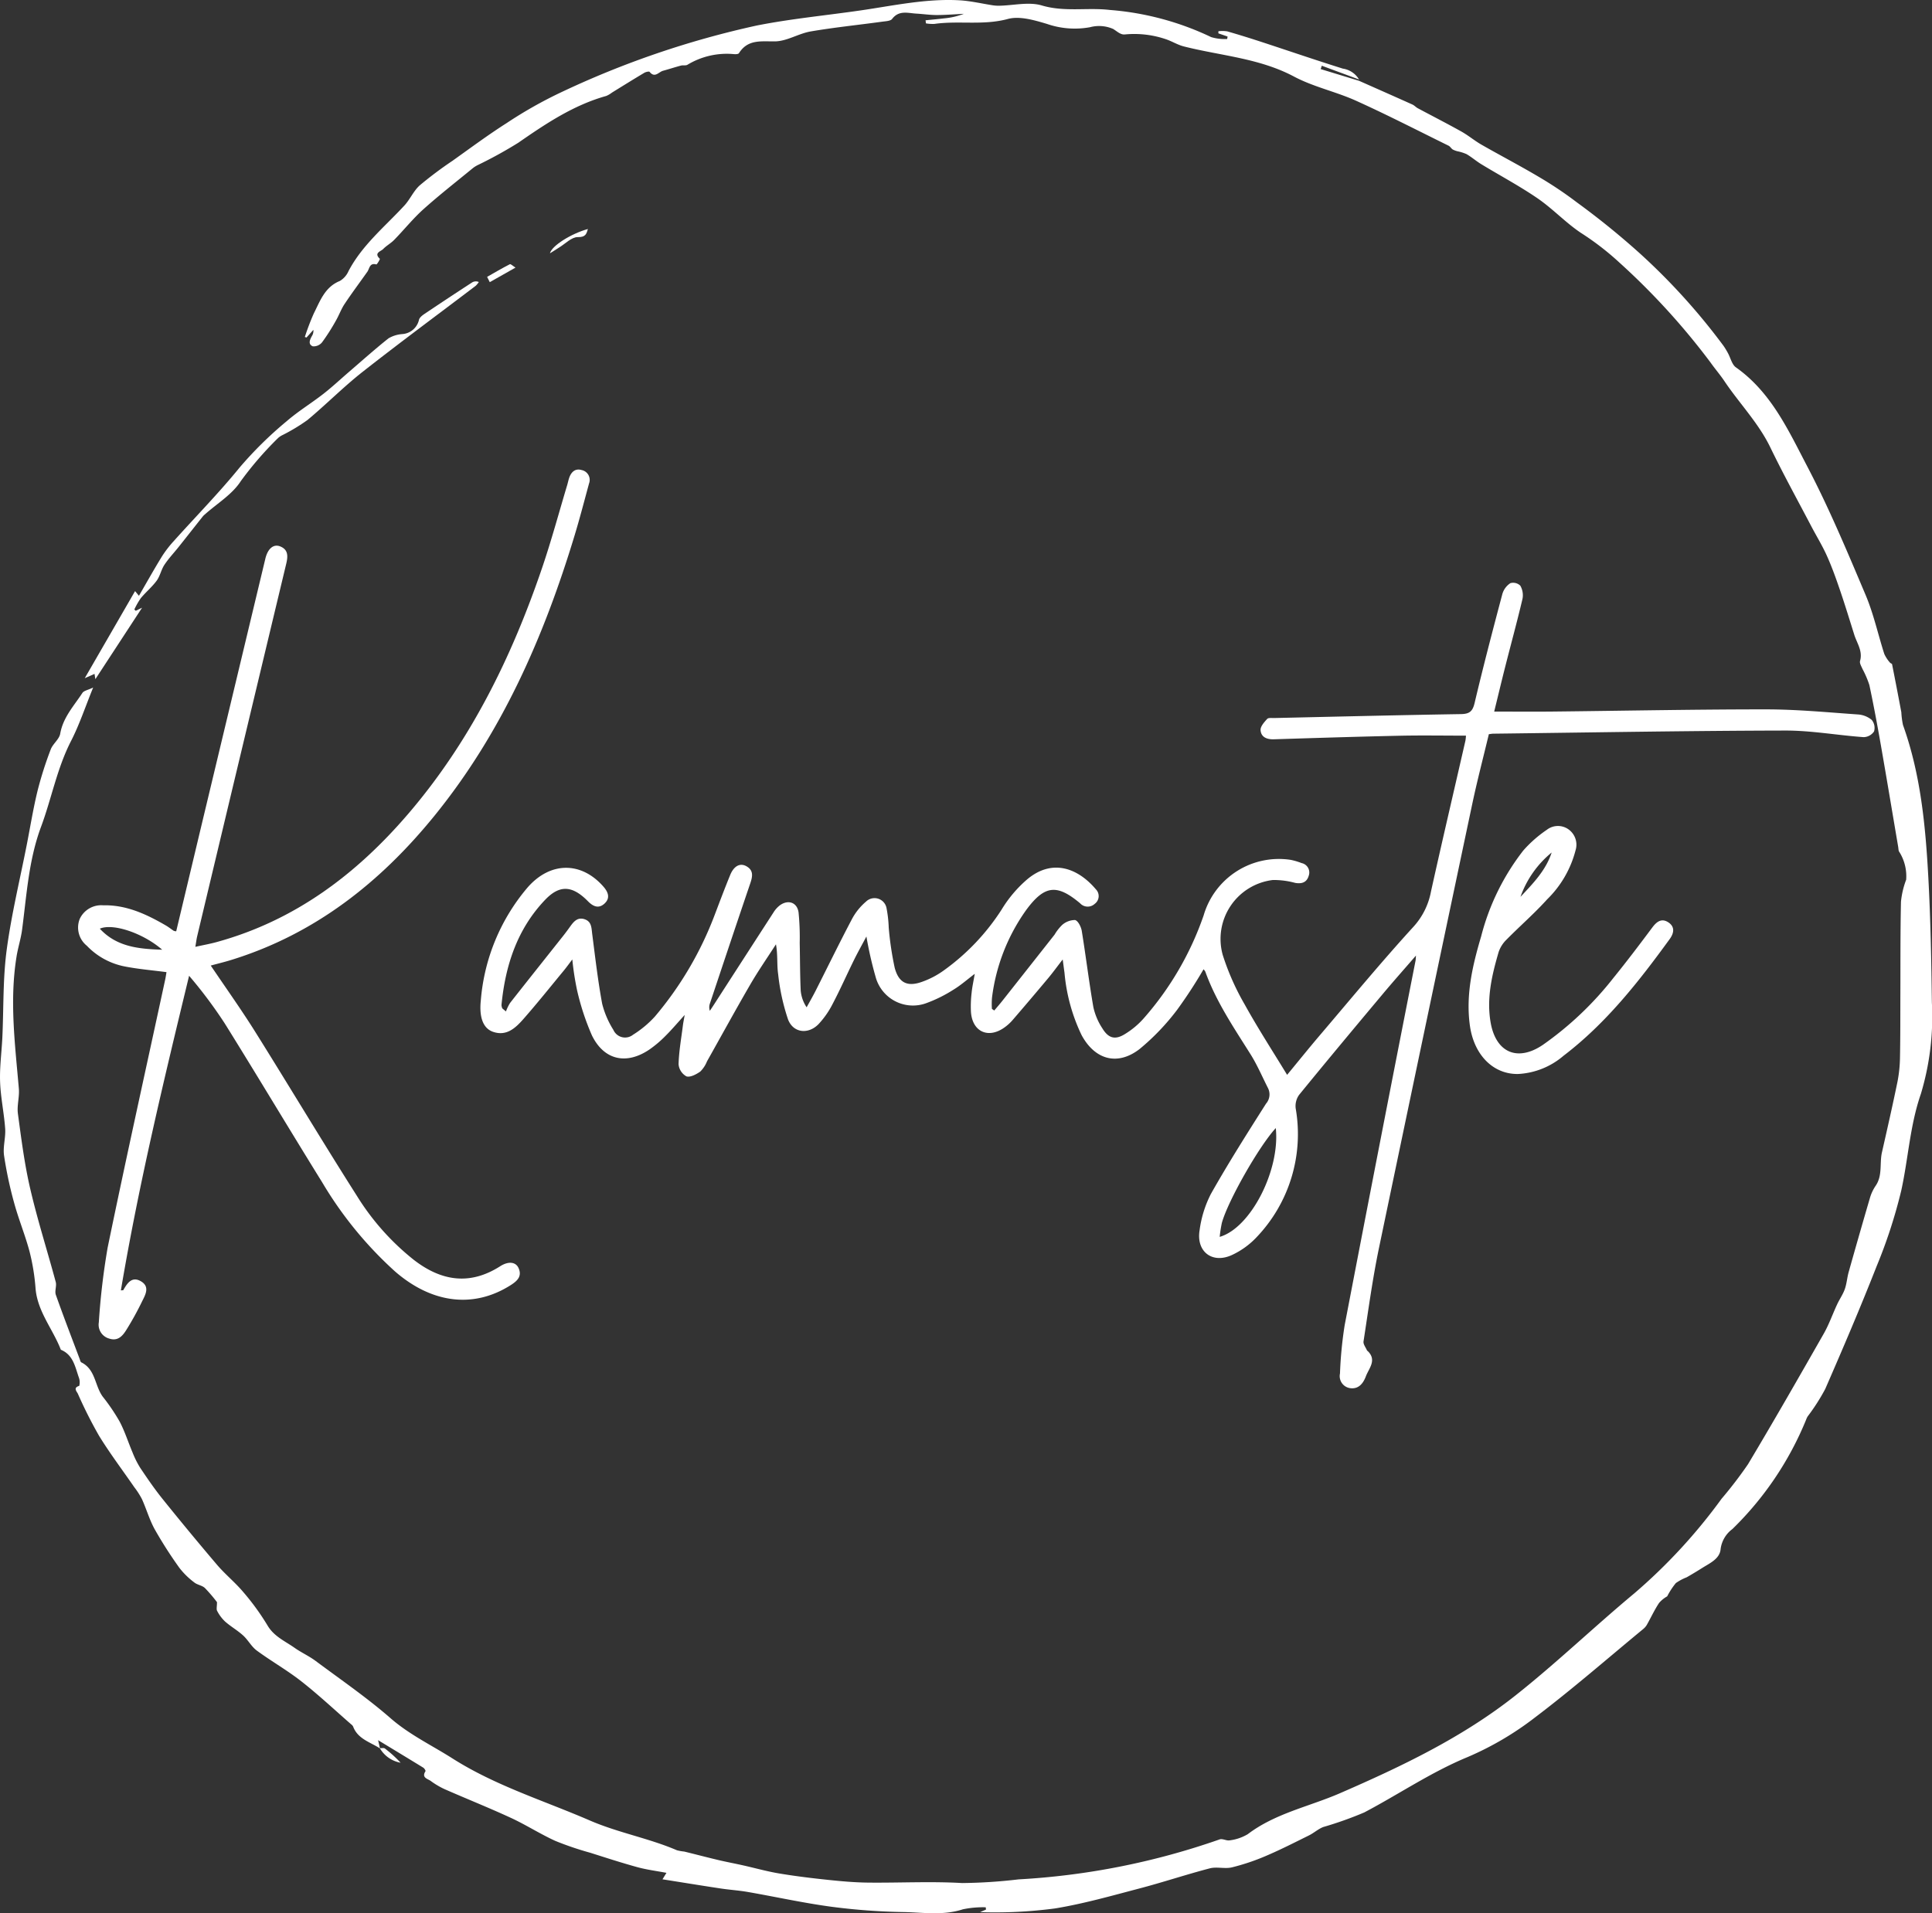 <svg id="Groupe_99" data-name="Groupe 99" xmlns="http://www.w3.org/2000/svg" xmlns:xlink="http://www.w3.org/1999/xlink" width="234.212" height="231.998" viewBox="0 0 234.212 231.998">
  <rect x="0" y="0" width="234.212" height="231.998" fill="#333333" stroke="none"/>
  <defs>
    <clipPath id="clip-path">
      <rect id="Rectangle_1" data-name="Rectangle 1" width="234.212" height="231.997" fill="#fff"/>
    </clipPath>
  </defs>
  <g id="Groupe_1" data-name="Groupe 1" clip-path="url(#clip-path)">
    <path id="Tracé_1" data-name="Tracé 1" d="M46.063,212.008c-1.179-.772-2.69-1.136-3.259-2.662a.753.753,0,0,0-.229-.256c-2-1.745-3.944-3.567-6.03-5.206-1.722-1.353-3.648-2.443-5.415-3.742-.648-.477-1.049-1.277-1.655-1.829-.679-.619-1.5-1.084-2.188-1.691a4.8,4.8,0,0,1-.961-1.285c-.118-.213-.02-.545-.02-1.064a18.339,18.339,0,0,0-1.464-1.713c-.338-.324-.924-.38-1.295-.683a9.419,9.419,0,0,1-1.79-1.752,51.215,51.215,0,0,1-2.995-4.677c-.639-1.153-1.005-2.454-1.551-3.664a9.734,9.734,0,0,0-.933-1.455c-1.427-2.07-2.947-4.081-4.263-6.218A54.291,54.291,0,0,1,9.439,169c-.129-.27-.61-.731.167-.953a1.694,1.694,0,0,0-.031-.971c-.465-1.3-.679-2.787-2.2-3.412-.959-2.5-2.834-4.617-3.066-7.441a25.773,25.773,0,0,0-.723-4.451c-.526-1.989-1.324-3.905-1.865-5.891a47.99,47.99,0,0,1-1.23-5.766c-.152-1.055.212-2.176.136-3.252-.134-1.9-.549-3.789-.616-5.69-.063-1.792.19-3.594.274-5.392.164-3.527.058-7.087.521-10.572.573-4.307,1.611-8.551,2.447-12.822.425-2.169.775-4.355,1.3-6.5a44.729,44.729,0,0,1,1.59-5C6.4,90.19,7.185,89.646,7.3,88.96c.346-1.976,1.663-3.365,2.684-4.932.183-.281.681-.356,1.309-.659-.968,2.375-1.667,4.505-2.678,6.475-1.706,3.323-2.362,6.983-3.647,10.432-1.5,4.038-1.736,8.274-2.292,12.468-.146,1.1-.5,2.167-.673,3.262-.863,5.349-.176,10.671.283,16,.087,1-.248,2.052-.114,3.043.414,3.054.8,6.127,1.5,9.123.882,3.794,2.073,7.516,3.086,11.28.13.484-.151,1.093.011,1.554.921,2.609,1.919,5.191,2.892,7.782.055.144.091.357.2.41,1.732.85,1.623,2.845,2.6,4.163a23.665,23.665,0,0,1,2.048,3.023c.627,1.195,1.034,2.5,1.565,3.752A11.113,11.113,0,0,0,17,177.987c.859,1.282,1.733,2.561,2.7,3.763q3.254,4.045,6.617,8c.99,1.159,2.2,2.134,3.177,3.3a29.593,29.593,0,0,1,2.926,4.029c.791,1.356,2.13,1.91,3.292,2.731.817.576,1.749.993,2.549,1.588,3.065,2.281,6.228,4.456,9.1,6.96,2.3,2,4.975,3.264,7.485,4.86,5.207,3.31,11.051,5.1,16.641,7.52,3.462,1.5,7.147,2.146,10.576,3.618a5.759,5.759,0,0,0,.885.157c1.368.335,2.73.695,4.1,1.02,1,.238,2.019.427,3.026.652,1.467.328,2.918.74,4.4.987,1.967.328,3.95.569,5.935.777,1.6.169,3.218.312,4.83.329,3.8.041,7.614-.167,11.4.054a62.749,62.749,0,0,0,6.836-.445,88.4,88.4,0,0,0,24.385-4.85c.355-.121.846.2,1.23.115a5.611,5.611,0,0,0,2.172-.745c3.34-2.536,7.435-3.341,11.167-4.962,7.491-3.255,14.854-6.769,21.28-11.854,4.969-3.932,9.555-8.345,14.431-12.4A66.746,66.746,0,0,0,208.7,181.737a50.47,50.47,0,0,0,3.208-4.192c3.127-5.232,6.156-10.522,9.175-15.818.646-1.133,1.08-2.387,1.634-3.574.289-.621.7-1.2.923-1.836.235-.661.278-1.387.469-2.067q1.267-4.511,2.583-9.007a5.2,5.2,0,0,1,.686-1.455c.858-1.249.462-2.714.766-4.056.649-2.859,1.3-5.718,1.888-8.59a16.544,16.544,0,0,0,.3-2.979c.05-2.538.036-5.078.046-7.616.015-3.738-.01-7.477.073-11.213a10.33,10.33,0,0,1,.629-2.662,5.549,5.549,0,0,0-.816-3.348c-.127-.138-.113-.411-.149-.624-.705-4.145-1.393-8.293-2.118-12.434-.421-2.4-.867-4.806-1.376-7.193a11.827,11.827,0,0,0-.831-1.949c-.132-.318-.378-.7-.3-.976.344-1.208-.373-2.143-.7-3.178-.565-1.793-1.111-3.594-1.719-5.373-.484-1.418-.986-2.837-1.6-4.2-.547-1.226-1.26-2.377-1.885-3.569-1.668-3.183-3.405-6.332-4.968-9.566-1.441-2.981-3.746-5.328-5.56-8.031-.535-.8-1.168-1.526-1.72-2.312a85.038,85.038,0,0,0-11.074-12.129,33.33,33.33,0,0,0-4.644-3.572c-1.842-1.239-3.392-2.911-5.224-4.169-2.189-1.5-4.548-2.755-6.821-4.137-.612-.372-1.159-.853-1.776-1.216a5.281,5.281,0,0,0-1.1-.351,2.457,2.457,0,0,1-.588-.22c-.188-.121-.308-.36-.5-.456-3.729-1.834-7.426-3.739-11.211-5.45-2.453-1.109-5.17-1.679-7.532-2.936-4.215-2.241-8.888-2.519-13.36-3.655-.714-.181-1.369-.585-2.069-.838a11.869,11.869,0,0,0-5.1-.611c-.514.044-.954-.407-1.4-.671a4.256,4.256,0,0,0-2.8-.208,10.29,10.29,0,0,1-5.219-.4c-1.523-.453-3.308-.986-4.736-.6-2.98.808-5.963.182-8.909.6a4.932,4.932,0,0,1-1.023-.064c-.016-.126-.033-.251-.049-.377.755-.077,1.511-.141,2.263-.233a8.9,8.9,0,0,0,2.382-.551c-1.1.054-2.19.146-3.286.148-.824,0-1.647-.126-2.472-.172-1.03-.058-2.106-.444-2.937.641-.2.264-.781.279-1.2.336-2.9.4-5.816.694-8.7,1.189C96.8,4.072,95.39,5,93.949,5.018c-1.7.018-3.289-.274-4.37,1.433-.08.126-.433.131-.65.108a9.21,9.21,0,0,0-5.6,1.3c-.21.118-.528.027-.779.094-.729.194-1.447.43-2.175.629-.522.143-.989.921-1.619.137-.069-.086-.465,0-.648.109-1.32.788-2.624,1.6-3.933,2.407a2.968,2.968,0,0,1-.682.4c-3.97,1.112-7.321,3.357-10.658,5.672a52.437,52.437,0,0,1-4.9,2.7,3.662,3.662,0,0,0-.58.356c-2.015,1.656-4.075,3.261-6.016,5-1.274,1.143-2.357,2.5-3.556,3.728-.4.409-.928.69-1.326,1.1-.289.3-1.171.468-.411,1.189.044.042-.345.705-.425.684-.828-.225-.813.495-1.092.892-.918,1.3-1.876,2.58-2.758,3.907-.422.635-.678,1.377-1.064,2.039a24.857,24.857,0,0,1-1.668,2.613,1.325,1.325,0,0,1-1.115.481c-.606-.25-.367-.8-.106-1.261a1.167,1.167,0,0,0,.172-.736l-.836.929-.2-.067A28.916,28.916,0,0,1,38.046,38c.764-1.518,1.337-3.195,3.149-3.93a2.58,2.58,0,0,0,1.056-1.2c1.662-3.163,4.408-5.387,6.77-7.946.695-.753,1.115-1.783,1.869-2.453a46.523,46.523,0,0,1,3.973-2.979c2.164-1.541,4.3-3.13,6.539-4.555a52.412,52.412,0,0,1,6.525-3.7A110.6,110.6,0,0,1,91.748,3.093c4.154-.822,8.391-1.222,12.588-1.831C108.306.686,112.25-.185,116.292.035c1.364.074,2.713.4,4.071.609a4.694,4.694,0,0,0,.791.05c1.729-.035,3.58-.5,5.158-.028,2.745.812,5.481.224,8.21.539A34.705,34.705,0,0,1,146.83,4.5a5.663,5.663,0,0,0,1.939.229q.024-.152.047-.3L147.7,4.043l.006-.255a4.008,4.008,0,0,1,1.065.014c1.43.41,2.85.855,4.264,1.318,3.252,1.065,6.489,2.178,9.753,3.2a2.748,2.748,0,0,1,1.965,1.319l-4.514-1.67-.136.408,4.66,1.424c2.153.956,4.308,1.906,6.456,2.872.238.107.424.326.656.45,1.756.942,3.533,1.847,5.272,2.819.848.474,1.6,1.113,2.447,1.6,2.32,1.327,4.693,2.562,6.99,3.927a46.582,46.582,0,0,1,4.577,3.07,94.981,94.981,0,0,1,7.6,6.157,77.163,77.163,0,0,1,10.185,11.249,9.189,9.189,0,0,1,.532.88c.319.581.479,1.379.963,1.72,4.279,3.02,6.37,7.655,8.661,12.034,2.637,5.042,4.842,10.319,7.062,15.566.97,2.293,1.5,4.772,2.266,7.154a4.249,4.249,0,0,0,.684,1.044c.062.087.242.123.258.2q.577,2.909,1.122,5.824a10.046,10.046,0,0,0,.2,1.543c2.145,5.979,2.733,12.225,3.073,18.49.274,5.044.365,10.1.43,15.153a32.486,32.486,0,0,1-1.338,11.1c-1.329,3.834-1.52,7.832-2.376,11.718a61.62,61.62,0,0,1-2.985,9.172c-1.965,5.006-4.082,9.954-6.231,14.884a24.561,24.561,0,0,1-2.135,3.332,2.48,2.48,0,0,0-.192.416,39.175,39.175,0,0,1-8.928,13.234,3.588,3.588,0,0,0-1.423,2.4c-.085,1.2-1.283,1.716-2.218,2.307q-.939.593-1.9,1.143a6.119,6.119,0,0,0-1.313.7,9.122,9.122,0,0,0-1.049,1.609,3.623,3.623,0,0,0-.983.8c-.562.845-.988,1.778-1.49,2.665a1.934,1.934,0,0,1-.457.516c-4.348,3.589-8.6,7.3-13.09,10.7a37.349,37.349,0,0,1-8.158,4.8c-4.432,1.828-8.348,4.511-12.541,6.719a44,44,0,0,1-4.959,1.765c-.62.235-1.14.721-1.742,1.019-1.727.856-3.447,1.734-5.22,2.489a26.549,26.549,0,0,1-4.123,1.388c-.853.206-1.833-.1-2.678.119-2.862.747-5.672,1.688-8.533,2.44-3.389.89-6.777,1.855-10.226,2.421a55.436,55.436,0,0,1-9.1.451l.722-.311c-.011-.093-.023-.185-.035-.278a11.986,11.986,0,0,0-2.766.244c-2.392.781-4.819.38-7.217.334a76.385,76.385,0,0,1-8.743-.646c-3.387-.457-6.736-1.2-10.106-1.788-1.092-.191-2.205-.259-3.3-.425-2.315-.35-4.626-.728-7.052-1.112l.48-.784c-1.227-.233-2.4-.379-3.523-.688-1.918-.527-3.811-1.144-5.708-1.746a37.981,37.981,0,0,1-4.236-1.438c-1.839-.835-3.552-1.945-5.386-2.792-2.648-1.224-5.362-2.306-8.034-3.48a9.585,9.585,0,0,1-1.691-1c-.372-.266-1.14-.389-.633-1.178.041-.064-.136-.35-.272-.434-1.792-1.1-3.595-2.191-5.471-3.328.093.408.157.686.221.964v.032" transform="translate(0 0)" fill="#fff"/>
    <path id="Tracé_2" data-name="Tracé 2" d="M236.274,194.235c-1.441,1.666-2.763,3.153-4.039,4.678-3.4,4.057-6.789,8.119-10.132,12.219a2.331,2.331,0,0,0-.415,1.633,18.11,18.11,0,0,1-4.725,15.611,9.717,9.717,0,0,1-2.97,2.158c-2.393,1.126-4.386-.378-3.952-2.991a13.52,13.52,0,0,1,1.363-4.388c2.1-3.722,4.394-7.342,6.687-10.954a1.706,1.706,0,0,0,.246-1.883c-.7-1.372-1.3-2.8-2.116-4.1-2.031-3.237-4.184-6.4-5.488-10.031a1.215,1.215,0,0,0-.215-.282,56.649,56.649,0,0,1-3.212,4.926,28.061,28.061,0,0,1-4.532,4.736c-2.687,2.081-5.42,1.31-7.038-1.68a21.849,21.849,0,0,1-2.072-7.549c-.063-.454-.122-.908-.219-1.626-.678.876-1.186,1.58-1.741,2.244q-2.154,2.577-4.347,5.121a5.555,5.555,0,0,1-1.034.923c-1.942,1.348-3.831.452-4-1.912a13.761,13.761,0,0,1,.078-2.311c.071-.724.232-1.439.382-2.322-.939.708-1.713,1.4-2.585,1.923a16.783,16.783,0,0,1-3.191,1.595,4.688,4.688,0,0,1-6.25-3.175,46.084,46.084,0,0,1-1.108-4.872c-.529,1-1.046,1.918-1.511,2.862-.869,1.765-1.664,3.567-2.58,5.307a10.625,10.625,0,0,1-1.707,2.453c-1.241,1.28-3.064,1.09-3.7-.558a25.573,25.573,0,0,1-1.2-5.483c-.17-1.156-.031-2.357-.268-3.633-1.048,1.632-2.159,3.229-3.132,4.906-1.783,3.069-3.482,6.186-5.224,9.28a3.645,3.645,0,0,1-.815,1.242c-.486.342-1.227.737-1.683.585a1.862,1.862,0,0,1-.951-1.471c.045-1.571.327-3.136.524-4.7.042-.335.112-.666.217-1.275-.9.992-1.589,1.809-2.344,2.557a13.7,13.7,0,0,1-1.941,1.641c-2.782,1.877-5.485,1.29-6.956-1.711a30.412,30.412,0,0,1-1.8-5.462,34.164,34.164,0,0,1-.581-3.756c-.408.535-.708.957-1.037,1.355-1.623,1.965-3.212,3.959-4.895,5.872-.948,1.077-2.041,2.119-3.688,1.545-1.187-.414-1.689-1.752-1.473-3.8a24.093,24.093,0,0,1,5.656-13.683c2.782-3.194,6.546-3.169,9.217-.108.58.665.835,1.377.133,2.034s-1.376.382-2.012-.266c-1.869-1.9-3.4-2.045-5.177-.2-3.4,3.548-4.848,7.978-5.311,12.781a1.261,1.261,0,0,0,.1.407l.442.368a5.33,5.33,0,0,1,.5-1.031c2.145-2.733,4.312-5.449,6.469-8.172.287-.363.56-.738.83-1.114.422-.588.883-1.132,1.71-.871.884.278.852,1.052.948,1.8.364,2.827.689,5.664,1.208,8.465a11,11,0,0,0,1.359,3.162,1.546,1.546,0,0,0,2.382.585,12.522,12.522,0,0,0,2.65-2.207,42,42,0,0,0,7.242-12.307c.616-1.623,1.227-3.247,1.884-4.853.446-1.09,1.184-1.488,1.944-1.076.925.5.772,1.264.485,2.107-1.65,4.85-3.27,9.711-4.893,14.571a1.342,1.342,0,0,0,0,.866c.166-.253.335-.5.5-.758q3.608-5.594,7.222-11.183a3.22,3.22,0,0,1,.764-.851c1-.729,2.091-.367,2.267.853a30.567,30.567,0,0,1,.14,3.692c.041,1.929.033,3.859.12,5.785a4.3,4.3,0,0,0,.719,2.035c.361-.661.739-1.312,1.079-1.983,1.481-2.925,2.916-5.873,4.446-8.772a7.234,7.234,0,0,1,1.661-2.049,1.479,1.479,0,0,1,2.491.732,14.974,14.974,0,0,1,.275,2.4,38.078,38.078,0,0,0,.729,4.9c.5,1.846,1.576,2.322,3.356,1.665a10.391,10.391,0,0,0,2.639-1.4,27.037,27.037,0,0,0,6.964-7.347,15.226,15.226,0,0,1,3.124-3.683c3.091-2.57,6.2-1.263,8.307,1.237a1.164,1.164,0,0,1-.146,1.755,1.249,1.249,0,0,1-1.776-.071c-2.806-2.353-4.3-2.2-6.516.795a23.184,23.184,0,0,0-4.163,10.671,9.413,9.413,0,0,0-.009,1.339l.286.2c.335-.4.68-.795,1-1.2q3.16-4,6.311-8a5.622,5.622,0,0,1,.922-1.178,2.372,2.372,0,0,1,1.556-.593c.362.081.737.822.818,1.317.5,3.079.875,6.179,1.407,9.252a7.705,7.705,0,0,0,1.073,2.539c.756,1.26,1.586,1.467,2.813.681a9.889,9.889,0,0,0,2.279-1.938,37.255,37.255,0,0,0,7.206-12.424,9.5,9.5,0,0,1,10.549-6.724,8.086,8.086,0,0,1,1.327.392,1.165,1.165,0,0,1,.861,1.531c-.235.82-.845,1.009-1.64.871a9.8,9.8,0,0,0-2.716-.35,7.2,7.2,0,0,0-6.075,9.068,30.143,30.143,0,0,0,2.657,6.006c1.6,2.893,3.4,5.672,5.153,8.551,1.3-1.571,2.614-3.21,3.977-4.811,3.757-4.412,7.448-8.885,11.354-13.162a8.687,8.687,0,0,0,2.111-4.263c1.352-6.1,2.779-12.186,4.173-18.279a4.617,4.617,0,0,0,.065-.615c-2.694,0-5.349-.047-8,.01-5.1.11-10.195.272-15.292.432-.851.027-1.547-.264-1.606-1.109-.031-.44.442-.97.8-1.358.154-.169.585-.1.891-.111,7.531-.169,15.061-.355,22.593-.476,1.037-.017,1.421-.319,1.666-1.356,1.046-4.429,2.2-8.833,3.368-13.231a2.348,2.348,0,0,1,.966-1.291,1.248,1.248,0,0,1,1.2.3,2.314,2.314,0,0,1,.271,1.592c-.645,2.74-1.39,5.457-2.083,8.186-.464,1.826-.9,3.659-1.35,5.493,2.377,0,4.65.02,6.922,0,8.692-.092,17.384-.272,26.076-.266,3.7,0,7.4.359,11.094.615a2.923,2.923,0,0,1,1.672.66,1.514,1.514,0,0,1,.284,1.4,1.57,1.57,0,0,1-1.261.692c-3.183-.228-6.358-.811-9.535-.8-11.783.026-23.567.236-35.349.379-.153,0-.3.032-.551.06-.677,2.833-1.421,5.665-2.025,8.527q-5.685,26.893-11.3,53.8c-.775,3.738-1.286,7.532-1.868,11.308-.052.336.272.731.426,1.1.013.031.062.045.089.072,1.126,1.1.136,2.084-.23,3.057-.322.857-.892,1.614-1.979,1.423a1.471,1.471,0,0,1-1.16-1.758,48.836,48.836,0,0,1,.569-5.871q4.242-22.109,8.593-44.2c.021-.109.019-.222.048-.583m-16.992,20.887c-2.05,2.225-5.821,8.867-6.541,11.512a15.057,15.057,0,0,0-.259,1.681c3.763-1.082,7.343-8.1,6.8-13.193" transform="translate(-64.616 -78.371)" fill="#fff"/>
    <path id="Tracé_3" data-name="Tracé 3" d="M36.026,180.26c1.832,2.718,3.692,5.321,5.387,8.028,4.137,6.606,8.135,13.3,12.317,19.877a30.212,30.212,0,0,0,6.893,7.766c3.319,2.579,6.785,3.154,10.491.789,1-.638,1.885-.53,2.22.207.456,1-.134,1.565-.921,2.068-4.461,2.852-9.528,2.281-14.046-1.643a46.46,46.46,0,0,1-8.838-10.817c-3.967-6.395-7.82-12.86-11.8-19.247A54.994,54.994,0,0,0,33.4,181.5c-3.065,12.678-6.105,25.292-8.269,38.15.219-.023.281-.013.292-.033.48-.849,1.051-1.719,2.153-1.063s.521,1.638.113,2.452a36.376,36.376,0,0,1-1.96,3.535c-.428.66-.994,1.29-2.012.95a1.741,1.741,0,0,1-1.259-1.974,85.334,85.334,0,0,1,1.07-9.065c2.236-10.841,4.635-21.649,6.97-32.47.073-.337.12-.679.163-.924-1.707-.225-3.4-.364-5.051-.687A8.622,8.622,0,0,1,21,177.853a2.828,2.828,0,0,1-.853-3.258,2.874,2.874,0,0,1,2.834-1.641c2.816-.065,5.246,1.079,7.6,2.444.333.193.635.438.957.649a1.071,1.071,0,0,0,.3.058q1.442-6.051,2.886-12.106,3.959-16.542,7.923-33.083c.287-1.195.972-1.8,1.782-1.487,1.023.4.959,1.228.742,2.133q-5.407,22.561-10.787,45.128c-.086.36-.128.731-.225,1.3.969-.215,1.79-.361,2.59-.581,9.463-2.6,16.925-8.207,23.213-15.543,7.524-8.779,12.527-18.947,16.226-29.806,1.131-3.319,2.042-6.712,3.052-10.072.089-.3.144-.6.247-.892.251-.7.736-1.148,1.5-.919a1.216,1.216,0,0,1,.9,1.62c-.568,2.083-1.109,4.176-1.734,6.242-3.725,12.321-8.824,23.976-17.006,34.055-6.579,8.1-14.523,14.368-24.661,17.493-.81.25-1.635.448-2.47.675m-5.878-1.924c-2.338-2.032-6-3.241-7.561-2.549,2.016,2.17,4.617,2.462,7.561,2.549" transform="translate(-10.477 -63.18)" fill="#fff"/>
    <path id="Tracé_4" data-name="Tracé 4" d="M381.5,241.369c-2.985,0-5.265-2.362-5.751-5.878-.515-3.734.324-7.287,1.369-10.817a28.372,28.372,0,0,1,5.111-10.41,14.963,14.963,0,0,1,2.842-2.5,2.2,2.2,0,0,1,2.713,0,2.287,2.287,0,0,1,.771,2.5,12.765,12.765,0,0,1-3.443,5.932c-1.546,1.716-3.305,3.238-4.928,4.887a3.791,3.791,0,0,0-.95,1.5c-.813,2.786-1.481,5.606-.969,8.543.634,3.639,3.247,4.8,6.333,2.709a40.076,40.076,0,0,0,8.539-8.1c1.629-2.006,3.189-4.07,4.735-6.141.534-.715,1.126-1.142,1.934-.615.825.539.684,1.313.174,2.018-3.774,5.2-7.725,10.231-12.885,14.166a9.171,9.171,0,0,1-5.595,2.209m4.164-26.86a12.194,12.194,0,0,0-3.78,5.374c1.515-1.613,3.073-3.2,3.78-5.374" transform="translate(-197.559 -111.14)" fill="#fff"/>
    <path id="Tracé_5" data-name="Tracé 5" d="M27.852,111.933l.772-.375-5.664,8.665c-.014-.094-.051-.331-.1-.641l-1.186.523,6.1-10.562.469.57c.942-1.623,1.824-3.205,2.772-4.746a13.6,13.6,0,0,1,1.474-1.916c2.652-2.959,5.445-5.8,7.95-8.88a46.3,46.3,0,0,1,5.733-5.644c1.386-1.2,2.977-2.167,4.43-3.3,1.06-.825,2.043-1.75,3.063-2.627,1.607-1.382,3.188-2.8,4.845-4.114a3.862,3.862,0,0,1,1.634-.506,2.229,2.229,0,0,0,2.048-1.729c.066-.283.41-.546.684-.73q2.877-1.934,5.784-3.822a.883.883,0,0,1,.785-.034,2.5,2.5,0,0,1-.374.457c-4.576,3.476-9.2,6.888-13.719,10.44-2.322,1.826-4.409,3.948-6.683,5.84a22.577,22.577,0,0,1-3,1.813,2.334,2.334,0,0,0-.565.373,41.65,41.65,0,0,0-4.517,5.225c-1.028,1.606-2.859,2.7-4.334,4.017a2.046,2.046,0,0,0-.246.232c-.987,1.244-1.969,2.494-2.958,3.737-.573.72-1.214,1.394-1.718,2.158-.391.591-.524,1.359-.939,1.925-.56.763-1.314,1.381-1.92,2.115a9.007,9.007,0,0,0-.787,1.377l.172.157" transform="translate(-11.4 -37.869)" fill="#fff"/>
    <path id="Tracé_6" data-name="Tracé 6" d="M145.248,58.583c-.176.606-.285,1-1.218.981-.749-.017-1.519.809-2.277,1.267-.36.218-.711.449-1.106.7.22-.914,2.553-2.38,4.6-2.948" transform="translate(-73.98 -30.814)" fill="#fff"/>
    <path id="Tracé_7" data-name="Tracé 7" d="M128.022,68l-3.12,1.766-.323-.641c.9-.512,1.814-1.051,2.755-1.532.107-.055.38.218.688.407" transform="translate(-65.528 -35.553)" fill="#fff"/>
    <path id="Tracé_8" data-name="Tracé 8" d="M97.18,447.221v-.032c.2.011.47-.058.6.045a14.734,14.734,0,0,1,1.9,1.721,3.654,3.654,0,0,1-2.5-1.734" transform="translate(-51.116 -235.213)" fill="#fff"/>
  </g>
</svg>
